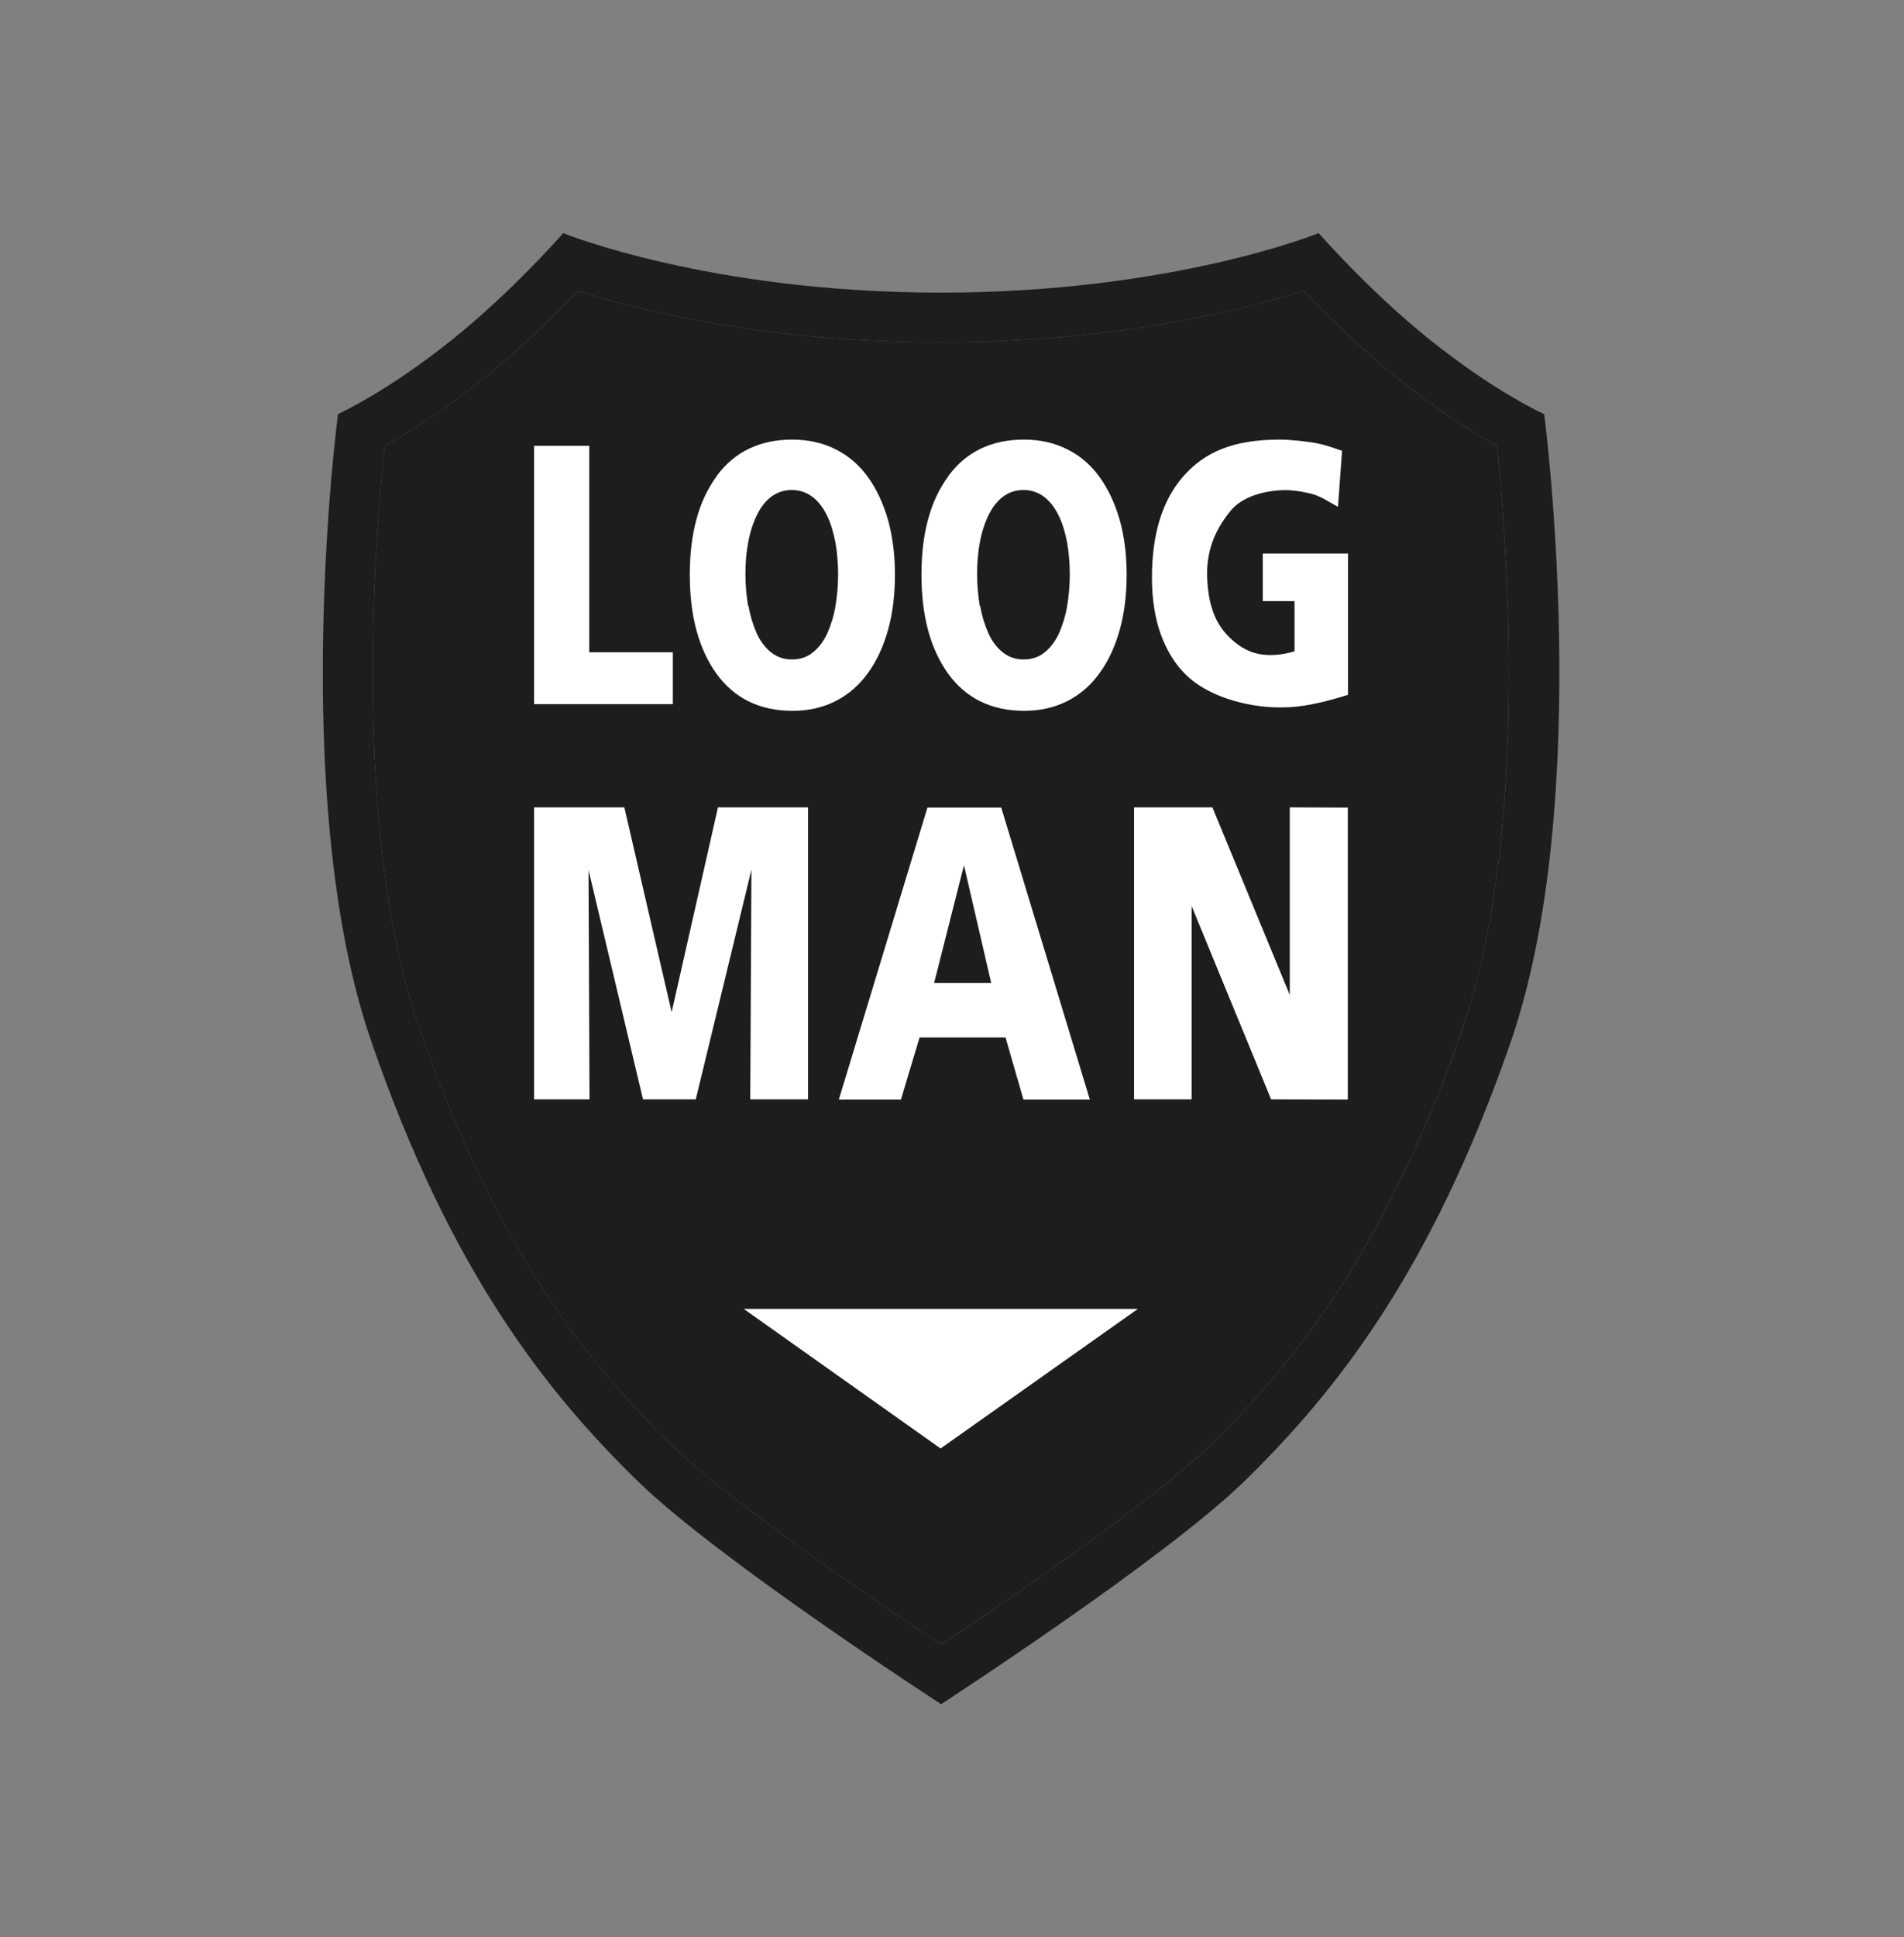 <svg width="59" height="60" viewBox="0 0 59 60" fill="none" xmlns="http://www.w3.org/2000/svg">
<rect x="0" y="0" width="59" height="60" fill="#808080" stroke="none"/>
<g clip-path="url(#clip0_6199_32711)">
<path d="M45.354 31.769C42.912 38.844 40.011 42.308 37.502 44.758C35.659 46.556 31.056 49.672 29.161 50.937C27.267 49.679 22.663 46.556 20.82 44.758C18.304 42.3 15.41 38.837 12.968 31.769C10.881 25.737 11.628 16.538 11.917 13.814C12.613 13.422 13.708 12.749 14.988 11.72C16.18 10.765 17.246 9.707 17.912 9.011C19.695 9.574 23.677 10.602 29.154 10.602C34.63 10.602 38.62 9.574 40.396 9.011C41.062 9.707 42.127 10.773 43.319 11.72C44.599 12.749 45.695 13.422 46.39 13.814C46.672 16.538 47.419 25.737 45.34 31.769H45.354Z" fill="#1D1D1F"/>
<path d="M23.048 40.539H35.259L29.146 44.861L23.048 40.539Z" fill="white"/>
<path d="M22.204 14.747C22.759 13.992 23.544 13.615 24.55 13.615C25.053 13.615 25.505 13.718 25.897 13.918C26.297 14.118 26.63 14.407 26.896 14.777C27.163 15.147 27.37 15.591 27.518 16.102C27.658 16.612 27.732 17.175 27.732 17.789C27.732 18.403 27.666 18.973 27.525 19.484C27.384 19.994 27.185 20.438 26.911 20.823C26.644 21.201 26.311 21.497 25.912 21.704C25.512 21.911 25.061 22.015 24.557 22.015C23.544 22.015 22.759 21.63 22.204 20.868C21.649 20.098 21.375 19.077 21.375 17.796C21.375 16.523 21.649 15.509 22.204 14.755V14.747ZM23.196 18.766C23.247 19.077 23.336 19.358 23.447 19.61C23.558 19.861 23.714 20.061 23.891 20.202C24.076 20.35 24.291 20.424 24.543 20.424C24.794 20.424 25.016 20.35 25.194 20.202C25.379 20.053 25.527 19.854 25.638 19.61C25.749 19.358 25.838 19.077 25.89 18.766C25.941 18.455 25.971 18.122 25.971 17.782C25.971 17.441 25.941 17.123 25.89 16.812C25.83 16.501 25.749 16.22 25.631 15.976C25.512 15.731 25.364 15.532 25.179 15.391C24.994 15.25 24.779 15.176 24.535 15.176C24.291 15.176 24.076 15.25 23.891 15.391C23.706 15.532 23.558 15.731 23.44 15.983C23.321 16.235 23.233 16.516 23.181 16.819C23.122 17.123 23.099 17.448 23.099 17.782C23.099 18.114 23.129 18.448 23.181 18.766H23.196Z" fill="white"/>
<path d="M29.383 14.747C29.938 13.992 30.723 13.615 31.729 13.615C32.233 13.615 32.684 13.718 33.076 13.918C33.476 14.118 33.809 14.407 34.075 14.777C34.342 15.147 34.549 15.591 34.697 16.102C34.838 16.612 34.912 17.175 34.912 17.789C34.912 18.403 34.845 18.973 34.704 19.484C34.564 19.994 34.364 20.438 34.09 20.823C33.824 21.201 33.491 21.497 33.091 21.704C32.691 21.911 32.24 22.015 31.737 22.015C30.723 22.015 29.938 21.63 29.383 20.868C28.828 20.098 28.554 19.077 28.554 17.796C28.554 16.516 28.828 15.509 29.383 14.755V14.747ZM30.375 18.766C30.427 19.077 30.515 19.358 30.627 19.61C30.738 19.861 30.893 20.061 31.07 20.202C31.256 20.35 31.47 20.424 31.722 20.424C31.973 20.424 32.195 20.35 32.373 20.202C32.558 20.053 32.706 19.854 32.817 19.61C32.928 19.358 33.017 19.077 33.069 18.766C33.121 18.455 33.15 18.122 33.15 17.782C33.15 17.441 33.121 17.123 33.069 16.812C33.01 16.501 32.928 16.22 32.81 15.976C32.691 15.731 32.543 15.532 32.358 15.391C32.173 15.25 31.959 15.176 31.714 15.176C31.47 15.176 31.256 15.25 31.07 15.391C30.886 15.532 30.738 15.731 30.619 15.983C30.501 16.235 30.412 16.516 30.36 16.819C30.301 17.123 30.279 17.448 30.279 17.782C30.279 18.114 30.308 18.448 30.36 18.766H30.375Z" fill="white"/>
<path d="M41.454 15.694C41.202 15.561 40.928 15.361 40.617 15.287C40.307 15.213 39.951 15.162 39.67 15.184C39.056 15.221 38.464 15.421 38.138 15.813C37.701 16.346 37.391 16.975 37.405 17.819C37.428 18.699 37.642 19.321 38.138 19.78C38.434 20.053 38.767 20.253 39.233 20.283C39.566 20.305 39.862 20.246 40.114 20.172V18.618H39.13V17.145H41.772V21.519C41.372 21.645 41.069 21.726 40.714 21.8C40.358 21.874 40.018 21.911 39.685 21.911C38.56 21.911 37.361 21.526 36.724 20.875C36.392 20.542 36.14 20.12 35.962 19.624C35.785 19.121 35.696 18.544 35.696 17.885C35.696 16.531 36.021 15.487 36.673 14.747C37.324 14.007 38.212 13.615 39.641 13.615C40.011 13.615 40.432 13.667 40.751 13.718C41.069 13.778 41.283 13.859 41.587 13.963L41.461 15.694H41.454Z" fill="white"/>
<path d="M16.55 13.807H18.259V20.201H20.85V21.808H16.55V13.807Z" fill="white"/>
<path d="M28.732 25.012H31.026L33.772 34.056H31.714L31.159 32.132H28.495L27.917 34.056H25.993L28.739 25.012H28.732ZM29.871 26.796L28.946 30.445H30.715L29.871 26.796Z" fill="white"/>
<path d="M39.967 25.005V30.815L37.569 25.005H35.141V34.049H36.925V28.061L39.389 34.049L41.765 34.056V25.012L39.967 25.005Z" fill="white"/>
<path d="M16.55 25.005H19.347L20.813 31.348L22.248 25.005H25.039V34.049H23.248L23.285 26.936L21.56 34.049H19.925L18.237 26.944L18.267 34.049H16.55V25.005Z" fill="white"/>
<path d="M47.842 12.823C47.842 12.823 46.346 12.157 44.297 10.514C42.439 9.026 40.862 7.22 40.862 7.22C40.862 7.22 36.34 9.063 29.154 9.063C21.968 9.063 17.453 7.22 17.453 7.22C17.453 7.22 15.877 9.026 14.019 10.514C11.969 12.157 10.474 12.823 10.474 12.823C10.474 12.823 8.898 24.716 11.511 32.272C13.96 39.355 16.906 43.085 19.748 45.86C22.205 48.266 29.095 52.736 29.162 52.78C29.228 52.736 36.118 48.266 38.576 45.86C41.417 43.085 44.363 39.355 46.813 32.272C49.425 24.723 47.849 12.823 47.849 12.823H47.842ZM45.355 31.769C42.913 38.844 40.011 42.308 37.502 44.758C35.66 46.556 31.056 49.672 29.162 50.937C27.267 49.679 22.664 46.556 20.821 44.758C18.305 42.3 15.411 38.837 12.969 31.769C10.881 25.737 11.629 16.538 11.918 13.814C12.613 13.422 13.709 12.749 14.989 11.72C16.18 10.765 17.246 9.707 17.912 9.011C19.696 9.574 23.678 10.602 29.154 10.602C34.631 10.602 38.62 9.574 40.396 9.011C41.062 9.707 42.128 10.773 43.32 11.72C44.6 12.749 45.695 13.422 46.391 13.814C46.672 16.538 47.42 25.737 45.34 31.769H45.355Z" fill="#1D1D1F"/>
</g>
<defs>
<clipPath id="clip0_6199_32711">
<rect width="38.315" height="45.56" fill="white" transform="translate(10 7.22)"/>
</clipPath>
</defs>
</svg>
